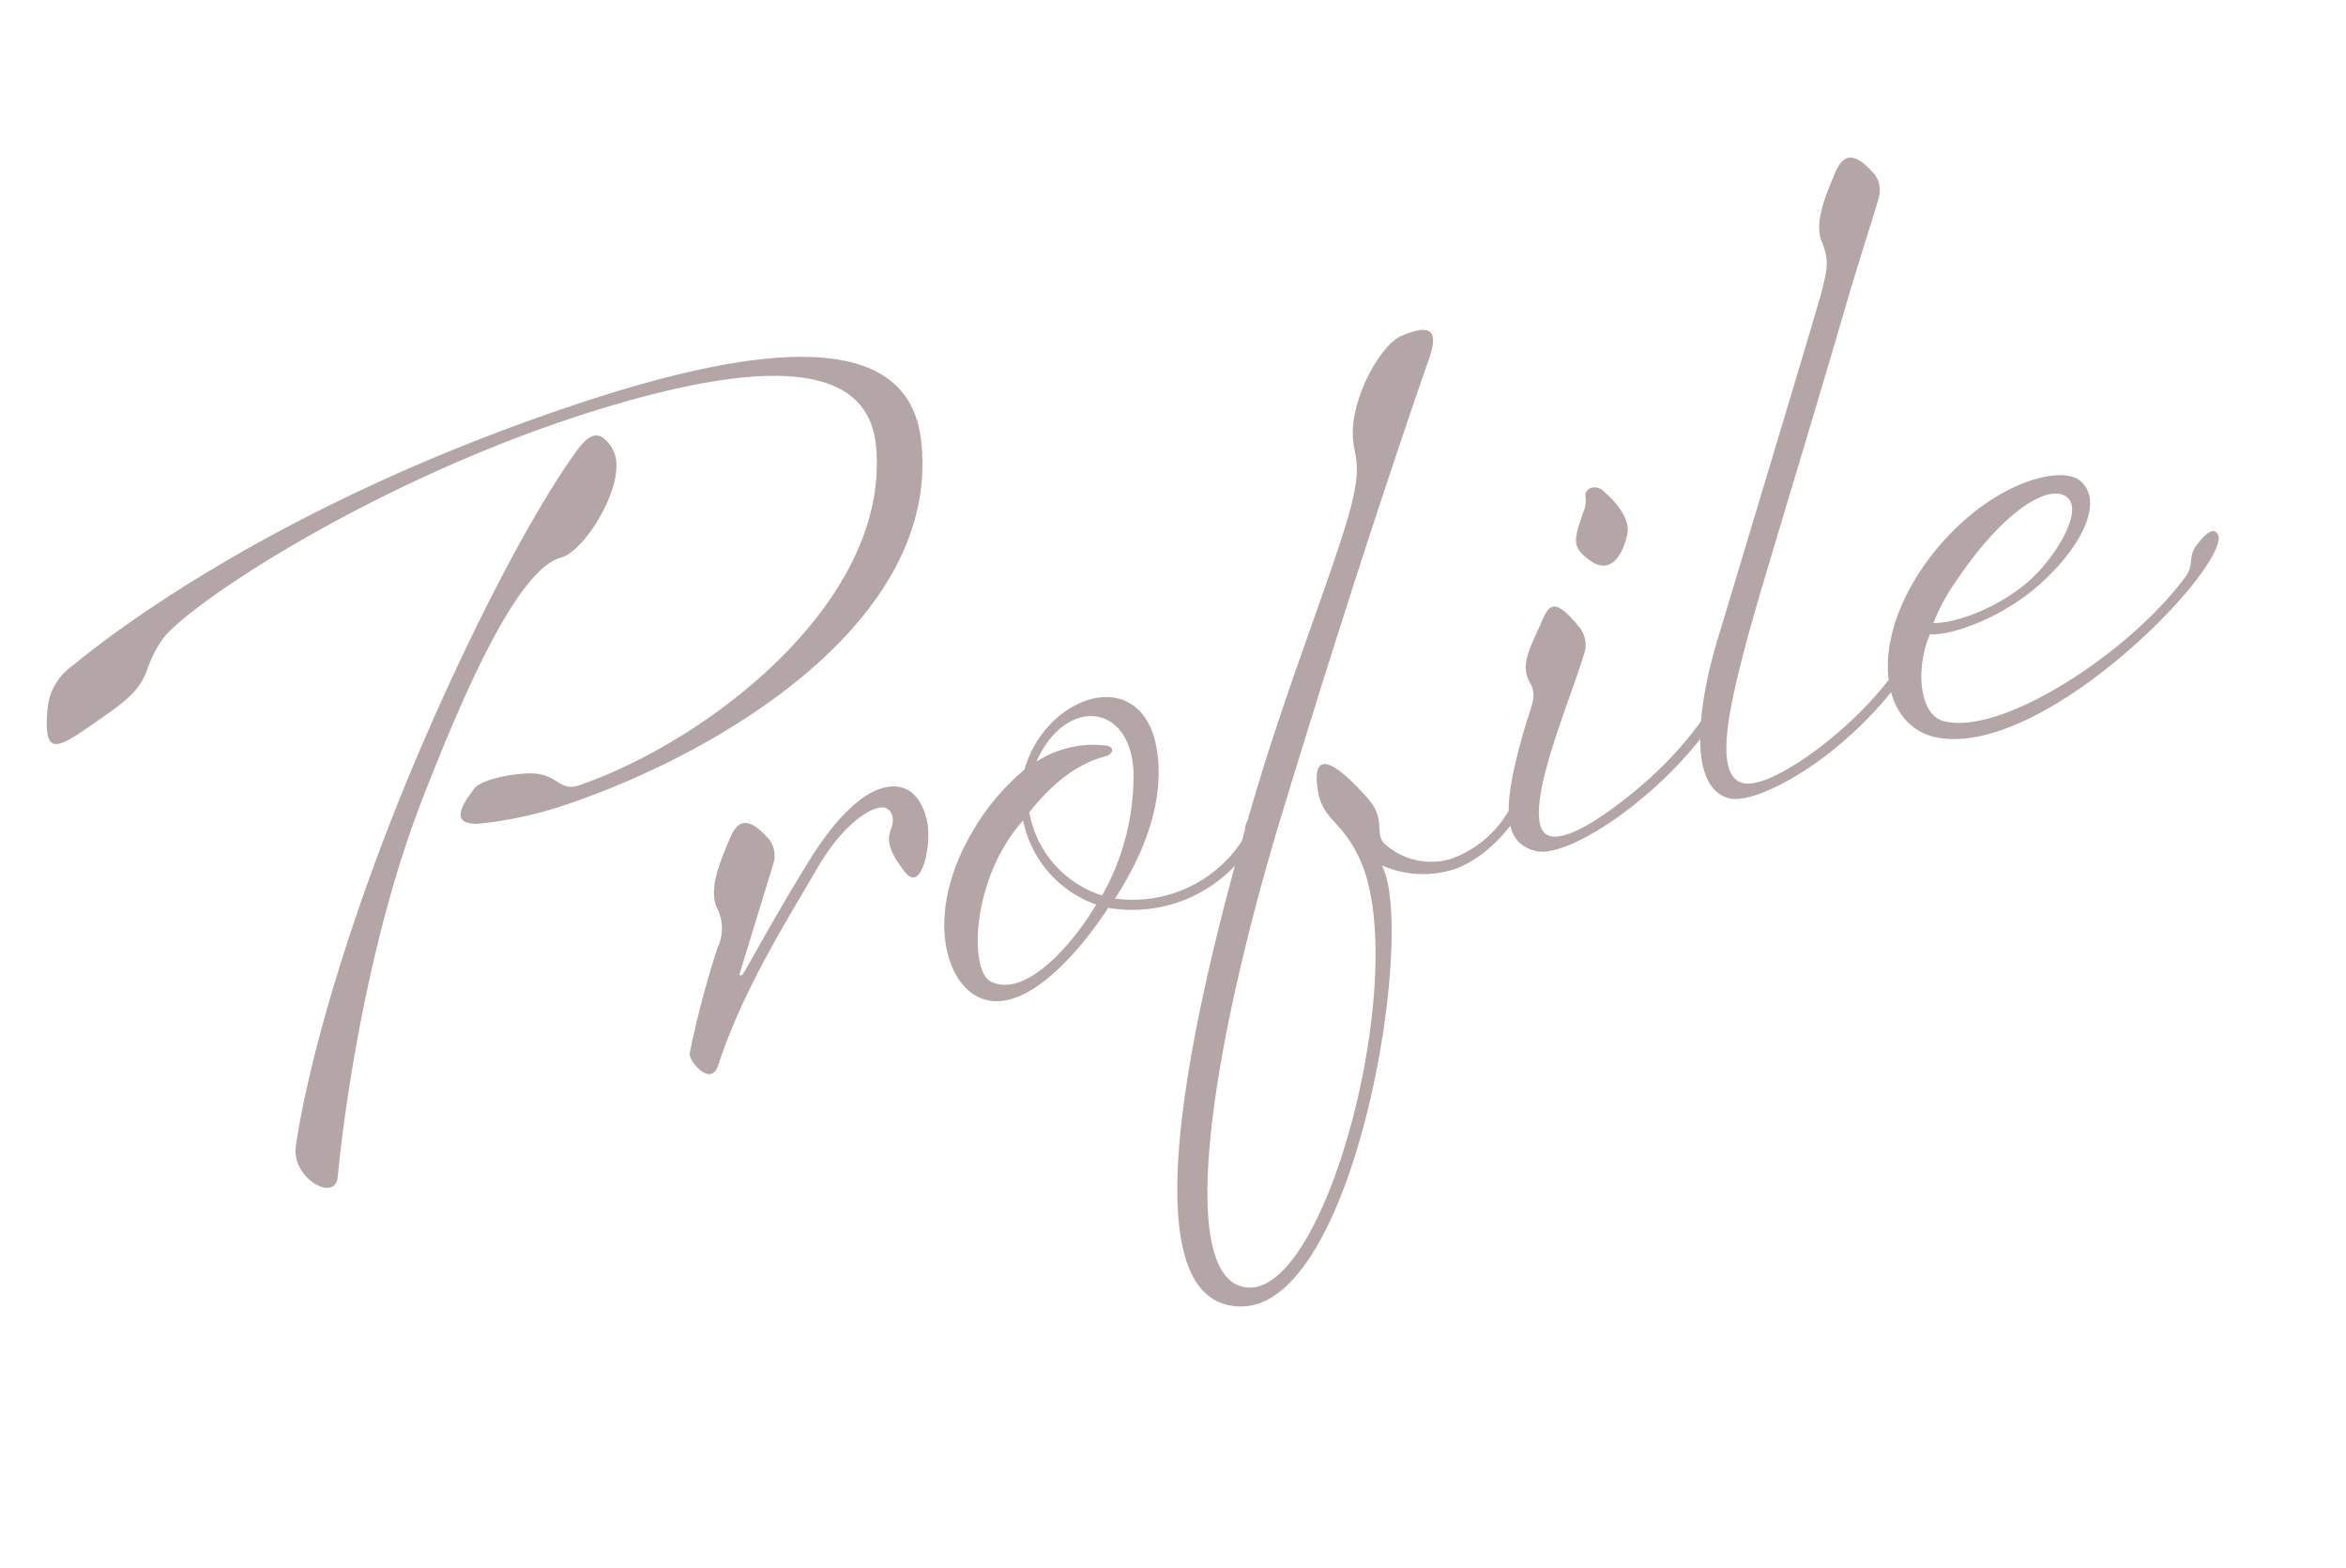 <svg xmlns="http://www.w3.org/2000/svg" width="188.894" height="126.274" viewBox="0 0 188.894 126.274"><path d="M-77.923-44.424c12.931-.8,33.127-6.393,35.234-20.995.872-6.248-4.141-11.188-25.644-9.953-26.589,1.526-42.716,8.79-45.114,9.88a4.706,4.706,0,0,0-2.761,2.761c-1.526,4.141.145,3.269,4.577,1.671s3.269-2.543,5.812-4.649,19.4-7.846,37.558-8.718c18.67-.872,22.811,3.414,21.939,8.572-2.107,12.423-19.324,19.469-30.221,20.2-1.744.073-1.308-1.526-3.85-2.034-1.744-.363-3.632-.363-4.286.073-1.09.872-2.833,2.252-.509,2.833A31.418,31.418,0,0,0-77.923-44.424ZM-67.317-72.1c-.654-.944-1.744-.145-2.543.509-5.3,4.359-13.658,13.658-20.922,23.32-6.829,9.081-12.568,18.525-15.256,24.773-1.017,2.4,1.889,5.231,2.615,3.269,2.615-6.974,7.846-18.525,14.239-27.315,6.684-9.154,12.713-16.2,16.055-16.2,1.308,0,3.778-1.889,5.231-4C-66.517-69.778-66.59-71.013-67.317-72.1Zm7.628,37.849c2.688-2.688,5.3-3.7,6.393-3.342.581.218.726,1.017.218,1.744-.654.872-.726,1.744.145,3.778.872,1.961,2.688-1.744,2.761-3.56.073-2.252-.872-3.487-2.761-3.487s-4.5,1.526-7.337,4.214c-4,3.778-6.684,6.684-7.41,7.337-.145.145-.363.073-.218-.145l4.867-7.773a2.194,2.194,0,0,0,.218-1.961c-.944-1.889-1.816-2.543-3.051-.944s-2.688,3.414-2.47,5.085a3.6,3.6,0,0,1-.8,3.2,79.165,79.165,0,0,0-4.359,7.628c-.145.8,1.017,2.979,1.961,1.526C-67.97-26.408-63.176-30.767-59.689-34.254Zm28.623-.654c2.034-8.572-6.974-8.5-10.461-2.688a18.936,18.936,0,0,0-5.449,3.85c-5.158,5.158-5.158,10.752-2.979,12.786,3.051,2.833,9.081-1.453,12.059-4.141a11.392,11.392,0,0,0,11.623-1.235c1.961-1.38,3.414-2.615,3.342-3.342s-.944-.436-2.107.509c-.8.654-.436,1.09-1.162,1.744a10.514,10.514,0,0,1-10.97,1.744C-34.117-28.442-31.865-31.566-31.066-34.907Zm-3.56-2.833a8.442,8.442,0,0,0-5.812-.218c3.632-4.5,8.572-2.615,7.337,2.833a19.536,19.536,0,0,1-5.013,8.936,8.592,8.592,0,0,1-3.923-7.991c2.761-2.034,5.013-2.761,7.047-2.761C-34.262-36.942-34.044-37.45-34.626-37.741Zm-13.948,15.91c-1.453-1.308.654-8.427,5.884-11.841a9.1,9.1,0,0,0,3.923,8.064C-41.091-23.284-46.176-19.652-48.574-21.831Zm32.836-.872a8.22,8.22,0,0,0,5.594,1.816C-7.6-21.1-5.058-22.7-3.024-24.737-.772-26.989-.264-27.57-.409-28.514c-.073-.726-.872-.436-2.107.726-.726.726-.581,1.38-1.09,2.107a8.757,8.757,0,0,1-6.611,3.923,5.585,5.585,0,0,1-4.795-2.47c-.726-1.017.581-1.889-.363-3.85-1.6-3.269-3.2-5.158-3.7-2.325-.509,2.979,1.09,3.051,1.744,6.684C-15.592-14.13-28.668,9.189-34.843,7.373c-5.666-1.671,1.38-18.452,12.568-36.4s19.251-29.858,20.7-31.965,1.017-2.833-1.6-2.47c-1.671.218-4.867,3.414-5.739,6.32-.654,2.107.363,2.4-2.107,6.538-2.761,4.577-8.282,11.914-13.222,19.978-11.115,18.234-20.051,37.05-11.623,39.3C-26.925,11.078-14.357-16.964-15.737-22.7ZM9.253-47.257c-.509-.654-1.308-.509-1.453.073a2.316,2.316,0,0,1-.509,1.235c-1.38,2.034-1.6,2.47-.509,3.85s2.4.8,3.487-1.235C10.924-44.715,9.689-46.6,9.253-47.257Zm-10.606,16.2C-5.276-24.737-5.93-21.976-3.46-20.6c1.6.872,5.884-.218,9.517-1.961a31.827,31.827,0,0,0,6.756-4.214c1.816-1.453,2.906-2.543,2.833-3.269s-.654-.509-1.816.436c-.8.654-.363,1.162-1.162,1.889a29.981,29.981,0,0,1-6.829,4.359c-3.414,1.6-6.829,2.688-7.991,1.816C-3.9-22.848.318-28.805,1.262-30.258c.872-1.308,2.979-4.286,3.342-5.013a2.326,2.326,0,0,0-.073-1.961C3.3-39.92,2.715-39.484,1.843-38.394.39-36.578-.845-35.416-.409-33.818-.118-32.8-.627-32.147-1.353-31.057ZM12.668-20.669c1.6.872,6.1-.145,9.735-1.889a31.1,31.1,0,0,0,6.756-4.286c1.816-1.453,2.906-2.47,2.833-3.2s-.654-.509-1.816.436c-.8.654-.363,1.162-1.162,1.889a29.981,29.981,0,0,1-6.829,4.359c-3.414,1.6-6.974,2.543-8.209,1.744-2.034-1.308.8-6.466,3.2-10.679,1.889-3.342,8.5-13.8,14.893-24.337,1.671-2.761,4.214-6.684,4.722-7.555A2.194,2.194,0,0,0,37-66.146c-.944-1.889-1.816-2.543-3.051-.944S31.265-63.676,31.483-62s-.218,2.325-1.09,3.923c-.654,1.162-13.076,21.213-15.328,24.845C12.232-28.66,9.616-22.412,12.668-20.669ZM46.594-38.031c-1.235-1.816-7.919-1.744-14.021,3.414C26.616-29.532,26.035-23.139,30.03-21.1,35.7-18.271,46.812-23.139,52.7-27.279c1.961-1.38,3.56-2.906,3.487-3.632s-.8-.581-1.961.363c-.8.654-.581,1.453-1.38,2.107C47.03-23.72,35.188-19.8,30.975-22.194c-1.816-1.017-1.09-4.722.726-7.047,1.671.581,6.1.218,9.735-1.671C45.286-32.873,48.047-35.924,46.594-38.031Zm-5.739,6.538c-2.979,1.6-6.829,1.961-8.645,1.453A15.907,15.907,0,0,1,34.9-32.873c5.521-4.795,9.517-5.594,10.388-4.068C46.085-35.561,43.252-32.8,40.855-31.493Z" transform="matrix(0.966, -0.259, 0.259, 0.966, 132.338, 87.529)" fill="#b4a6a6"/></svg>